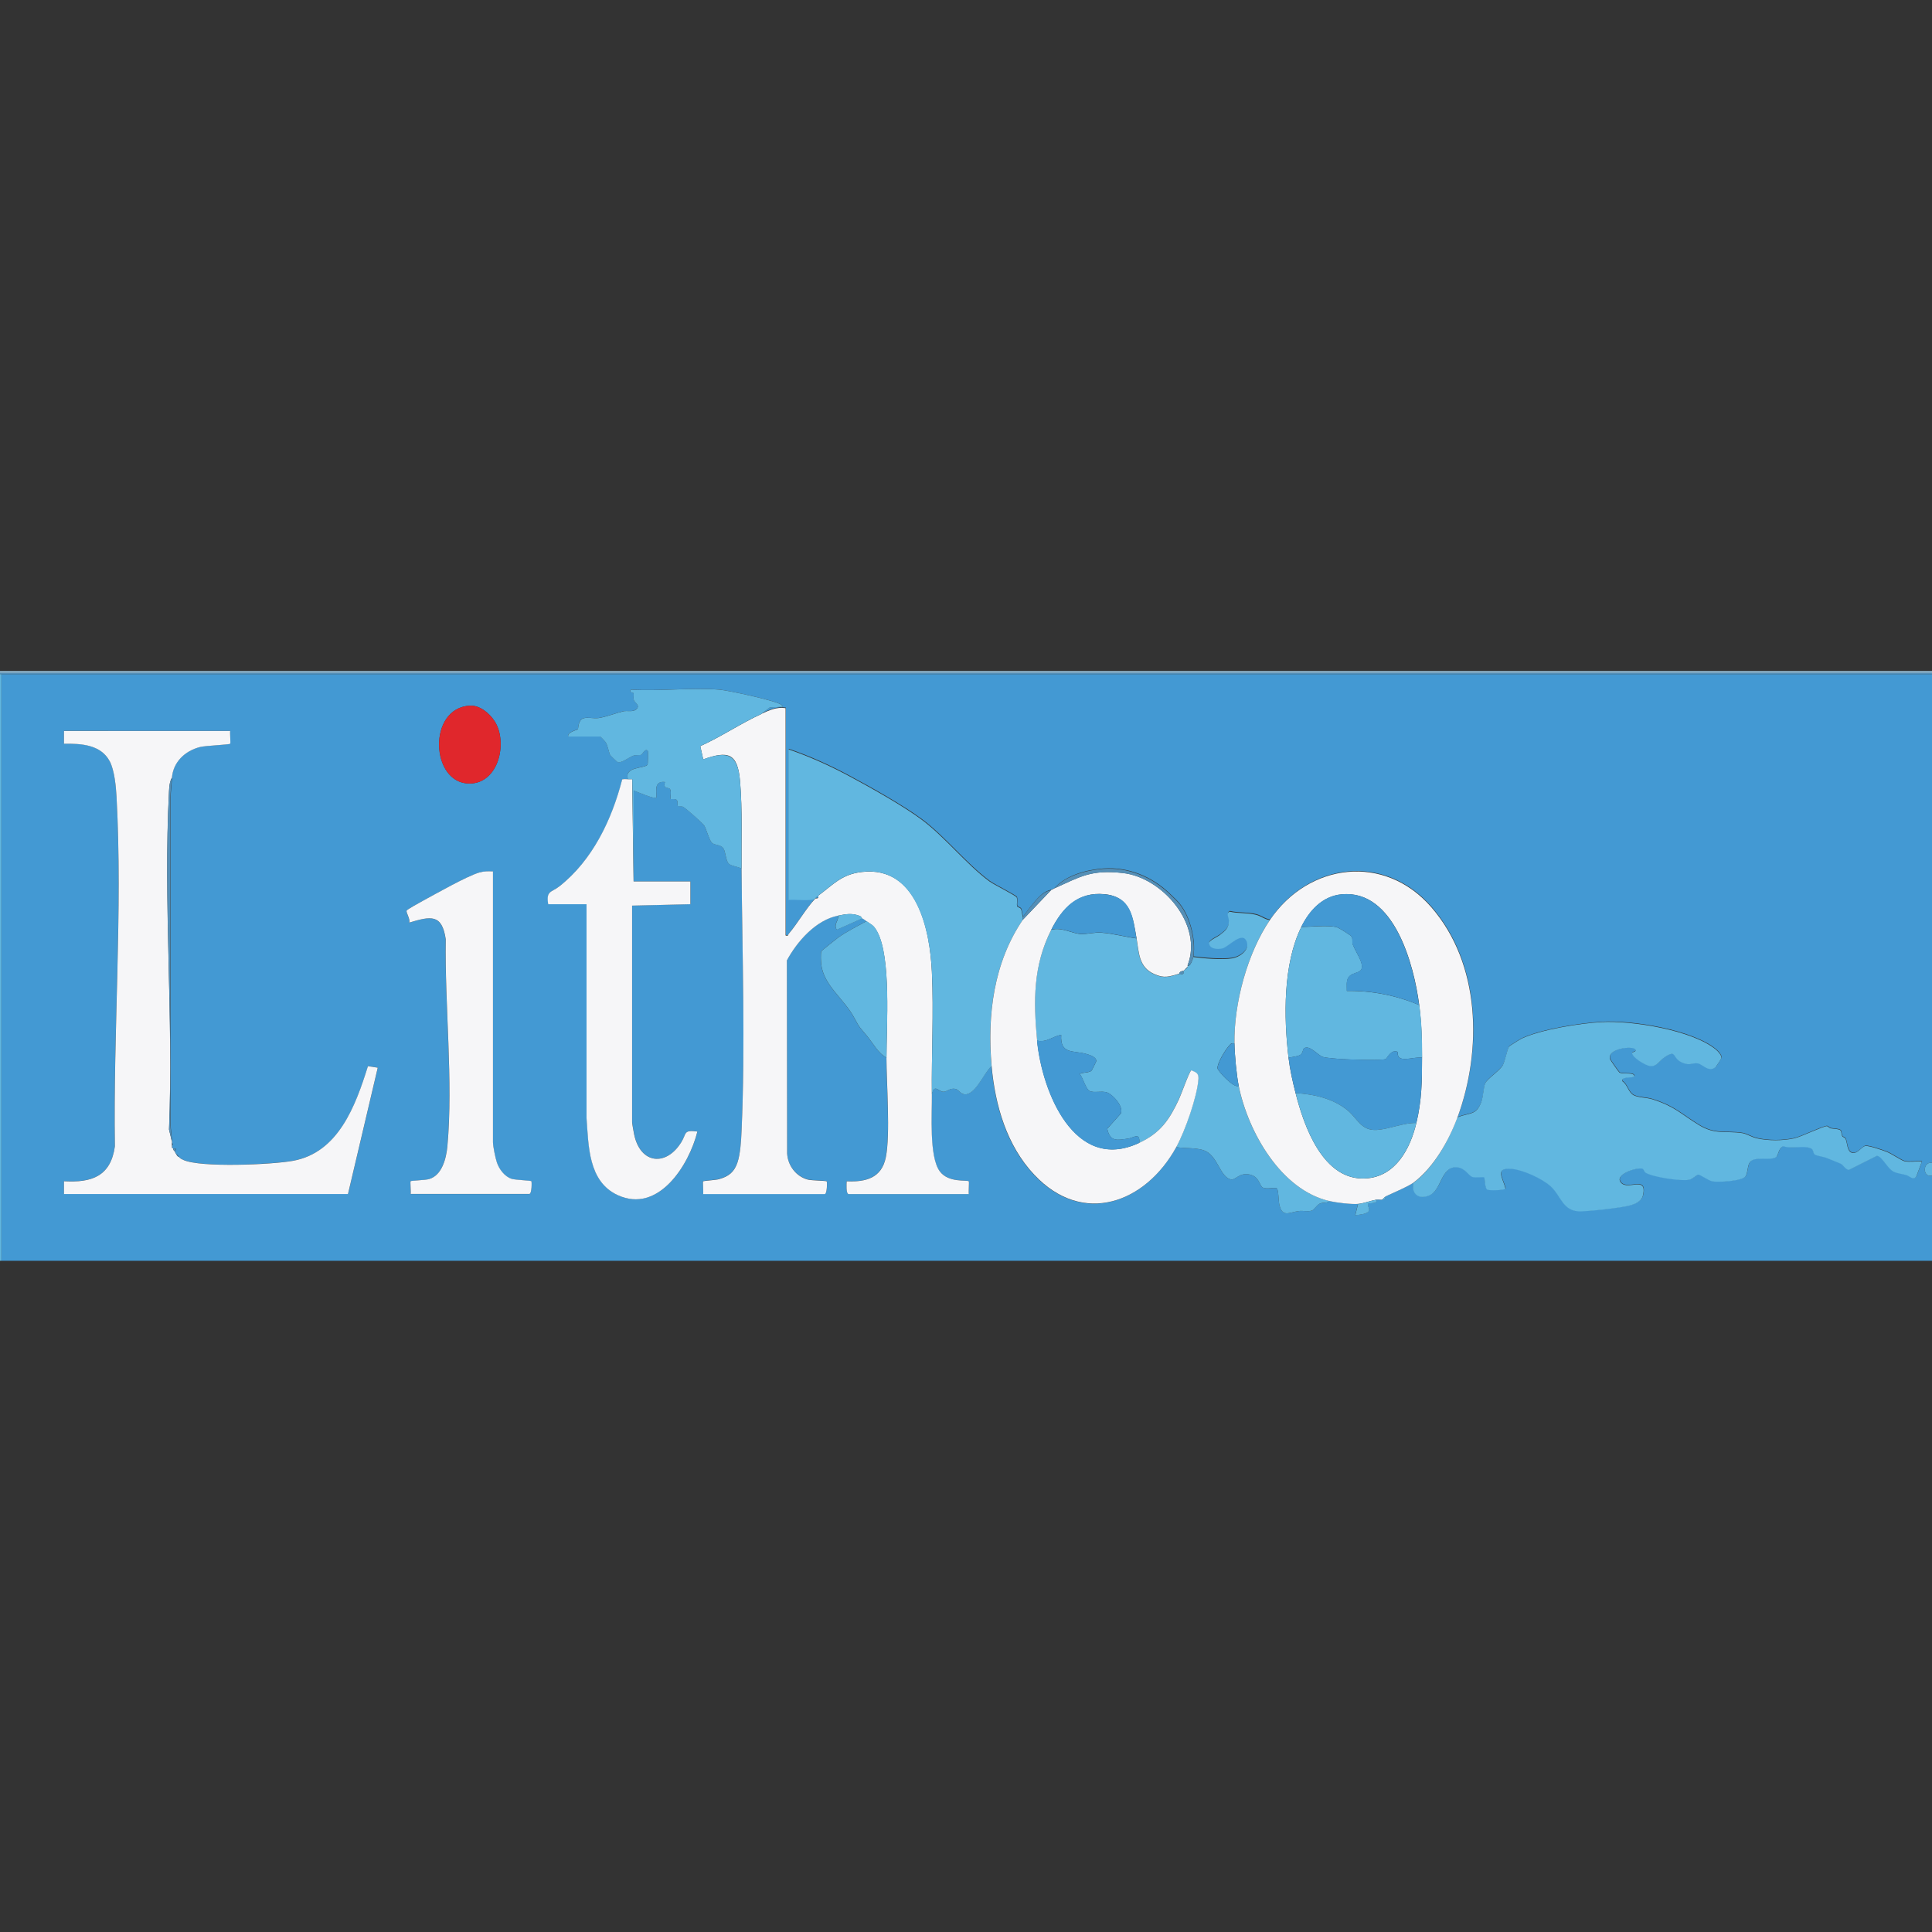 <?xml version="1.0" encoding="UTF-8"?>
<svg id="Layer_1" data-name="Layer 1" xmlns="http://www.w3.org/2000/svg" viewBox="0 0 248 248">
  <rect x="0" y="0" width="248" height="248" fill="#333333" stroke="none"/>
  <defs>
    <style>
      .cls-1 {
        fill: #a6d7f4;
      }

      .cls-2 {
        fill: #e0272c;
      }

      .cls-3 {
        fill: #4399d3;
      }

      .cls-4 {
        fill: #f6f6f8;
      }

      .cls-5 {
        fill: #61b7e0;
      }

      .cls-6 {
        fill: #548fb7;
      }
    </style>
  </defs>
  <path class="cls-3" d="M248,86.53v62.73c-1.23-.16-1.23,1.95,0,1.64v10.94H.18v-75.31h247.82ZM97.74,91.63l1.07-.83,1.66-.08c.07-.05-.1-.2-.19-.27-.6-.5-6.85-1.84-7.92-1.93-3.67-.28-7.7.22-11.4,0-.22.46.33.29.37.48.05.26-.05.56.03.85.1.35.96.71.25,1.24-.42.32-1.1.09-1.61.21-.93.22-2.2.72-3.15.86-.6.09-1.46-.13-1.97.04-.7.23-.64,1.34-.69,1.4-.07.08-1.4.36-1.25.94h4.1c.05,0,.63.6.72.75.24.36.41,1.36.56,1.62.03.06.88.88.94.9.54.18,1.46-.61,2.05-.82.31-.11.71-.01.99-.11.19-.07.48-.87.85-.52.06.06.03,1.73-.03,1.8-.44.5-3.02.21-2.52,1.85-.23,0-.48-.03-.71.02-1.33,5.17-3.8,10.37-8.06,13.73-1.01.8-1.74.53-1.44,2.3h4.92v27.45c.26,3.54.19,8.12,3.97,9.88,5.23,2.44,9.18-3.83,10.25-8.15-1.83-.24-1.37.24-2.04,1.33-1.94,3.17-5.28,2.89-6.08-.96-.06-.27-.26-1.39-.26-1.56v-27.81l7.48-.18v-2.92h-7.29v-11.67c.43.15,2.69,1.14,2.92.91,0-.98-.28-2.15,1.09-2.01-.25,1,.45.63.65.9.22.3-.01,1.19.09,1.29.06.05.53-.05.73.08.26.17.1.72.19.81.06.06.48,0,.7.12.31.16,2.54,2.12,2.7,2.41.27.48.6,1.77.94,2.16s1.12.22,1.48.71c.34.46.3,1.61.72,2.01.33.32,1.22.37,1.64.64.1,10.94.5,22.8,0,33.65-.05,1.21-.15,2.93-.52,4.04-.42,1.25-1.13,1.81-2.4,2.16-.38.11-1.94.2-2.01.27s.05,1.35,0,1.64h15.59c.35,0,.34-1.58.27-1.64-.09-.08-1.97-.11-2.42-.22-1.52-.41-2.58-1.79-2.66-3.35l-.03-24.79c1.31-2.43,3.74-5.18,6.57-5.74.07.75-.61,1.06-.18,1.82l3.28-1.46c.32.17.3.18.55.36-1.17.65-2.55,1.33-3.64,2.11-.27.19-2.09,1.64-2.16,1.76-.12.2-.06,1.35-.02,1.68.33,2.75,2.94,4.41,4.25,6.88.74,1.39.7,1.17,1.66,2.35.73.89,1.43,2.2,2.46,2.74,0,3.33.51,9.84-.08,12.78-.54,2.69-2.58,3.19-5.03,3.09,0,.3-.1,1.64.27,1.64h15.41c-.05-.29.07-1.58,0-1.64-.23-.21-2.6.23-3.73-1.29-1.4-1.89-.99-7.39-1.01-9.84.31-1.49.85-.32,1.53-.36.44-.02.76-.49,1.47-.37.43.07.62.53,1,.66,1.48.47,2.68-2.78,3.66-3.57.45,5.04,1.93,10.2,5.47,13.95,6.25,6.65,14.29,3.64,18.24-3.56,1.16.2,2.89.01,3.9.57,1.43.8,1.77,3.16,3.03,3.55.71.22,1.05-.86,2.42-.62s1.31,1.46,1.77,1.69c.5.25,1.52-.06,1.8.11.22.14.21,1.67.33,2.13.42,1.64,1.25.93,2.52.77.51-.06,1.13.1,1.6-.04.37-.11.66-.75,1.09-.92s.92-.02,1.23-.32c.89.2,2.76.43,3.65.36l-.36,1.46c.45-.08,1.69-.12,1.78-.66.04-.22-.24-.65-.14-.79.14-.2,1.25.07,1.09-.55.22-.04.5.03.73,0,.68-.08.24-.25.36-.36.15-.14,2.9-1.26,3.65-1.82-.24,1.46.74,2.15,2.06,1.6,1.61-.67,1.48-3.71,3.5-3.62,1.11.05,1.52,1.1,2.05,1.25.37.11,1.42-.04,1.51.05.07.07.06,1.34.36,1.55.27.19,2.25.09,2.38-.1-.35-1.36-1.47-2.74.8-2.54,1.46.13,3.89,1.24,4.98,2.23,1.38,1.25,1.54,3.32,3.97,3.22,1.44-.06,3.83-.33,5.27-.57.95-.16,2.41-.41,2.64-1.57.48-2.43-1.89-.58-2.8-1.5-1.04-1.05,1.93-2.03,2.7-1.84.17.04.21.39.42.52.87.54,4.53,1.12,5.59.9.46-.09.95-.63,1.17-.66.19-.03,1.36.8,1.8.87.75.13,3.85-.02,4.26-.65.33-.51.22-1.52.65-1.91.74-.67,2.45-.09,3.25-.53.31-.17.35-1.3.98-1.42,1.02.38,2.56-.13,3.49.26.4.17.25.63.53.81s1.08.26,1.52.44c.54.23,1.37.53,1.81.74.31.15.59.73,1.04.79l3.61-1.81c.65.06,1.34,1.66,2.16,2.05.44.21,1.09.28,1.59.42.44.13.92.73,1.29.19l.72-1.93c-.7-.07-1.56.12-2.24-.04-.38-.09-1.63-.95-2.27-1.2-.55-.22-2.21-.79-2.71-.76s-1.02,1.09-1.77.87c-.62-.18-.58-1.28-.8-1.76-.11-.23-.34-.22-.42-.35-.14-.22-.1-.59-.22-.74-.17-.22-.95-.21-1.27-.28-.17-.03-.33-.25-.47-.28-.37-.08-3.36,1.37-4.2,1.56-1.5.33-3.32.34-4.82,0-.63-.14-1.33-.59-1.88-.67-2.1-.32-3.44.25-5.54-1.03-2.38-1.45-3.02-2.36-5.99-3.31-.74-.24-1.77-.2-2.39-.52-.7-.36-.79-1.38-1.47-1.81-.17-.76,2.05-.2,1.46-.82-.26-.27-1.46-.06-1.82-.28-.09-.05-1.17-1.59-1.21-1.73-.36-1.35,2.82-1.69,3.21-1.28.32.34-.37.38-.38.46-.05.61,1.76,1.66,2.31,1.72.91.1,1.2-.71,1.92-1.17,1.56-.99.83.11,2.17.71,1.06.48,1.38-.01,2.06.12.61.12,1.4,1.2,2.27.47.06-.05.73-1.1.74-1.16.06-.32-.44-.87-.68-1.07-3-2.52-10.82-3.78-14.7-3.55-2.76.16-7.79.95-10.28,2.12-.19.09-1.56.95-1.61,1.03-.26.41-.5,1.84-.8,2.39-.39.71-1.99,1.73-2.25,2.31-.24.54-.25,1.7-.51,2.41-.64,1.75-1.52,1.36-3.05,1.96,3.19-8.7,2.96-19.71-3.37-26.99-5.99-6.89-15.71-5.7-20.7,1.64-.67-.08-1.09-.5-1.78-.68-1.11-.29-2.28-.14-3.4-.41-.5.27-.09.72-.09,1.17,0,.94-.43,1.25-1.13,1.81-.33.26-1.47.73-1.42,1.08.12.78,1.08.79,1.71.67.79-.16,2.66-2.42,3.16-.78.31,1.04-.98,1.9-1.89,2.05-1.38.22-3.6,0-5-.17.32-2.28-.5-5.56-2.18-7.22-.31-.3-.63-.62-.92-.89-2.28-2.16-5.28-3.39-8.46-3.17-2.16.15-4.84.88-6.31,2.53-.1.04-.12.11-.36.18-.62.18-.95.31-1.56.9-.71.69-1.48,1.76-2.09,2.56-.1-.35-.14-.76-.21-.98-.1-.27-.48-.24-.52-.43-.08-.32.08-.69-.05-1.11-.07-.21-2.94-1.64-3.5-2.06-2.98-2.2-5.7-5.69-8.68-7.91-2.39-1.78-6.65-4.17-9.34-5.61-2.46-1.32-5.14-2.54-7.78-3.43v19.33c.73-.1,2.98.21,3.46-.18.03-.02.01-.1.36-.36.13.47-.32.32-.36.36-1.1,1.11-2.28,3.19-3.41,4.51-.11.13,0,.34-.42.23v-29.18c-1.16-.18-2.09.27-3.1.73ZM60.32,90.58c-5.49.3-5.05,10.01-.06,10,3.78,0,4.95-5.33,3.24-7.99-.65-1.02-1.9-2.08-3.18-2.01ZM22.06,99.84c.15-2.02,1.66-3.47,3.61-3.96.71-.18,3.73-.28,3.87-.42.06-.06-.05-1.35,0-1.64H8.21v1.64c2.18-.03,4.72.09,5.87,2.24.61,1.14.81,3.26.88,4.59.79,14.63-.45,30.15-.21,44.84-.53,3.83-2.94,4.7-6.54,4.49v1.64h36.47l3.82-16.22-1.26-.19c-1.58,5.05-3.76,11.1-9.64,12.15-2.7.48-11.83.9-14.07-.12l-.36-.18c-.07-.05-.12-.12-.18-.18-.11-.11-.15-.32-.36-.36-.14-.2-.12-.23-.18-.36l.18-.36c-.11-.03-.28.03-.36,0-.27-.1-.15-.14-.18-.36l.12-.22-.12-.14c0-.06,0-.12,0-.18-.03-.65-.18-1.62-.18-2.1v-42.12c0-.57.13-1.77.18-2.46ZM63.28,111.87c-.64-.02-1.15-.04-1.77.14-1.59.47-5.61,2.75-7.29,3.66-.32.17-2.01,1.09-2.04,1.24-.06.26.5,1.09.34,1.53,2.76-.84,4.21-1.15,4.69,2.15-.14,8.47.97,18.17.21,26.55-.14,1.52-.67,3.73-2.34,4.22-.45.13-2.29.19-2.38.27-.06.06.05,1.35,0,1.64h15.23c.35,0,.34-1.58.27-1.64-.09-.09-2.04-.15-2.53-.3-.91-.28-1.61-1.24-1.9-2.11-.19-.56-.5-2.08-.5-2.6v-34.74Z"/>
  <polygon class="cls-6" points="248 86.34 248 86.53 .18 86.53 0 86.53 0 86.34 248 86.34"/>
  <rect class="cls-1" x="0" y="86.16" width="248" height=".18"/>
  <rect class="cls-5" x="0" y="86.53" width=".18" height="75.31"/>
  <path class="cls-5" d="M248,149.26v1.64c-1.23.31-1.23-1.8,0-1.64Z"/>
  <path class="cls-4" d="M97.74,91.63c1.02-.46,1.94-.91,3.1-.73v29.18c.42.11.3-.1.42-.23,1.13-1.32,2.31-3.4,3.41-4.51.04-.04.5.1.36-.36,1.91-1.41,2.99-2.75,5.61-3.05,7.09-.81,8.73,7.45,8.98,12.8s-.06,10.59,0,15.78c.03,2.44-.38,7.94,1.01,9.84,1.12,1.52,3.5,1.07,3.73,1.29.06.06-.05,1.35,0,1.64h-15.41c-.38,0-.28-1.34-.27-1.64,2.45.1,4.49-.4,5.03-3.09.59-2.93.09-9.45.08-12.78,0-4.05.63-12.9-1.21-16.21-.49-.88-.7-.81-1.35-1.3-.25-.18-.23-.2-.55-.36-.05-.03-.12-.25-.31-.32-1.02-.4-1.79-.24-2.79-.04-2.84.55-5.26,3.31-6.57,5.74l.03,24.79c.09,1.56,1.15,2.95,2.66,3.35.45.12,2.33.14,2.42.22.06.06.07,1.64-.27,1.64h-15.59c.05-.29-.07-1.57,0-1.64s1.63-.16,2.01-.27c1.27-.35,1.98-.91,2.4-2.16.37-1.11.47-2.83.52-4.04.49-10.85.09-22.72,0-33.65-.03-3.68.12-7.57-.19-11.21s-1.5-3.99-4.73-2.83l-.38-1.7c2.68-1.2,5.19-2.92,7.85-4.13Z"/>
  <path class="cls-5" d="M187.09,143.42c1.53-.61,2.41-.21,3.05-1.96.26-.71.27-1.86.51-2.41.26-.58,1.86-1.6,2.25-2.31.3-.55.54-1.98.8-2.39.05-.08,1.42-.94,1.61-1.03,2.49-1.17,7.52-1.97,10.28-2.12,3.87-.22,11.7,1.04,14.7,3.55.24.2.74.75.68,1.07-.01.07-.69,1.12-.74,1.16-.87.74-1.66-.35-2.27-.47-.68-.13-1,.36-2.06-.12-1.34-.6-.61-1.71-2.17-.71-.72.46-1.01,1.27-1.92,1.17-.55-.06-2.36-1.11-2.31-1.72,0-.08.69-.12.38-.46-.39-.42-3.58-.08-3.21,1.28.04.14,1.12,1.68,1.21,1.73.36.21,1.56,0,1.82.28.59.61-1.62.06-1.46.82.68.43.77,1.45,1.47,1.81.62.32,1.65.29,2.39.52,2.97.95,3.61,1.86,5.99,3.31,2.1,1.28,3.44.71,5.54,1.03.55.08,1.25.53,1.88.67,1.5.33,3.32.32,4.82,0,.84-.18,3.83-1.63,4.2-1.56.14.03.3.25.47.28.33.07,1.1.06,1.27.28.12.16.08.52.22.74.08.13.31.12.42.35.22.48.18,1.58.8,1.76.75.21,1.26-.84,1.77-.87s2.15.54,2.71.76c.64.25,1.89,1.11,2.27,1.2.68.16,1.54-.03,2.24.04l-.72,1.93c-.38.54-.85-.07-1.29-.19-.5-.14-1.15-.21-1.59-.42-.82-.39-1.51-1.99-2.16-2.05l-3.61,1.81c-.46-.06-.73-.64-1.04-.79-.45-.21-1.27-.51-1.81-.74-.44-.18-1.24-.26-1.52-.44s-.13-.64-.53-.81c-.93-.39-2.47.12-3.49-.26-.63.12-.67,1.25-.98,1.42-.8.45-2.51-.14-3.25.53-.43.39-.31,1.4-.65,1.91-.41.63-3.51.78-4.26.65-.44-.08-1.62-.9-1.8-.87-.22.03-.71.57-1.17.66-1.06.22-4.72-.35-5.59-.9-.21-.13-.25-.48-.42-.52-.77-.2-3.74.78-2.7,1.84.91.92,3.28-.93,2.8,1.5-.23,1.16-1.69,1.41-2.64,1.57-1.43.24-3.83.51-5.27.57-2.43.1-2.59-1.97-3.97-3.22-1.09-.99-3.52-2.1-4.98-2.23-2.27-.2-1.14,1.17-.8,2.54-.13.19-2.11.29-2.38.1-.3-.21-.29-1.49-.36-1.55-.09-.08-1.13.06-1.51-.05-.52-.16-.94-1.2-2.05-1.25-2.02-.09-1.89,2.95-3.5,3.62-1.32.55-2.3-.15-2.06-1.6,2.6-1.94,4.55-5.38,5.65-8.39Z"/>
  <path class="cls-5" d="M163.02,118.07c-2.9,4.26-4.64,10.72-4.56,15.86-.48-.08-.53.13-.78.41-.45.51-1.44,2.14-1.4,2.79.02.3,2.05,2.57,2.72,2.27,1.2,5.87,5.4,13.35,11.67,14.77-.31.3-.8.14-1.23.32s-.72.81-1.09.92c-.48.14-1.09-.02-1.6.04-1.28.16-2.1.88-2.52-.77-.12-.46-.11-1.99-.33-2.13-.28-.18-1.3.14-1.8-.11-.46-.24-.41-1.45-1.77-1.69s-1.71.84-2.42.62c-1.26-.39-1.6-2.76-3.03-3.55-1.01-.56-2.74-.37-3.9-.57,1.1-2.01,2.69-6.5,2.84-8.75.05-.7-.3-.85-.91-1.09-.21.04-1.33,3.15-1.59,3.71-1.25,2.67-2.38,4.32-5.08,5.59.14-1.42-.75-.65-1.38-.56-1.43.21-2.37.47-2.73-1.26l1.75-1.96c.36-.94-1.06-2.47-1.82-2.71-.7-.21-1.65.1-2.2-.17-.48-.23-.86-1.76-1.27-2.19.37-.23,1.27-.12,1.55-.46.04-.05.52-1.01.55-1.1.21-.59-.91-.92-1.33-1.03-1.62-.44-3.3.08-3.14-2.42-1.11.16-1.84,1.02-3.1.73-.48-5.06-.52-9.6,1.82-14.22,1.35-.4,2.8.54,3.92.55.77,0,1.6-.25,2.55-.18,1.41.1,3.05.54,4.47.73.31,1.8.25,3.69,2.25,4.59,1.37.62,1.93.32,3.22-.03.13-.04.42.07.53-.02.08-.07,0-.31.02-.34.06-.07.15-.13.18-.18.05-.07.25-.09.36-.36.02-.05-.02-.13,0-.18.34.23.7-.85.73-1.09,1.4.18,3.62.39,5,.17.91-.14,2.2-1.01,1.89-2.05-.5-1.64-2.36.62-3.16.78-.63.12-1.59.11-1.71-.67-.05-.34,1.09-.81,1.42-1.08.7-.56,1.12-.87,1.13-1.81,0-.46-.4-.91.09-1.17,1.11.26,2.29.12,3.4.41.7.18,1.11.6,1.78.68Z"/>
  <path class="cls-4" d="M23.52,148.89c2.24,1.02,11.38.61,14.07.12,5.87-1.05,8.06-7.11,9.64-12.15l1.26.19-3.82,16.22H8.21v-1.64c3.6.21,6.01-.66,6.54-4.49-.23-14.69,1.01-30.21.21-44.84-.07-1.32-.27-3.45-.88-4.59-1.15-2.15-3.7-2.27-5.87-2.24v-1.64h21.34c-.05.29.07,1.58,0,1.64-.14.13-3.16.24-3.87.42-1.95.49-3.46,1.94-3.61,3.96-.3.47-.34,1.18-.37,1.72-.75,14.23.59,29.12,0,43.42l.37,1.54c0,.06,0,.12,0,.18,0,.12-.02.25,0,.36.03.22-.09.27.18.36-.06.2.15.3.18.36.06.13.04.17.18.36.11.15.17.31.36.36.06.06.11.14.18.18.17.12.21.11.36.18Z"/>
  <path class="cls-4" d="M187.09,143.42c-1.1,3-3.06,6.44-5.65,8.39-.75.56-3.5,1.68-3.65,1.82l-.36.36c-.23.03-.51-.04-.73,0-.71.12-1.7.5-2.37.55-.89.07-2.76-.16-3.65-.36-6.27-1.42-10.47-8.9-11.67-14.77-.28-1.37-.53-4.07-.55-5.47-.08-5.15,1.66-11.6,4.56-15.86,4.99-7.34,14.71-8.53,20.7-1.64,6.33,7.28,6.56,18.29,3.37,26.99ZM167.04,118.99c-2.35,4.76-2.26,11.57-1.64,16.78.19,1.59.52,3.02.91,4.56,1.07,4.24,3.53,11.28,9.02,10.94,3.83-.24,5.69-3.81,6.48-7.11.7-2.93.73-5.41.73-8.39,0-2.38-.06-4.38-.36-6.75-.66-5.11-3.19-14.84-9.94-14.22-2.51.23-4.17,2.11-5.2,4.19Z"/>
  <path class="cls-5" d="M104.67,115.34c-.49.39-2.74.08-3.46.18v-19.33c2.64.9,5.32,2.11,7.78,3.43,2.69,1.44,6.96,3.83,9.34,5.61,2.98,2.22,5.7,5.71,8.68,7.91.56.41,3.43,1.84,3.5,2.06.13.42-.03.78.05,1.11.04.18.42.15.52.43.08.21.11.62.21.98.03.1-.02.25,0,.36-3.75,5.51-4.59,12.24-4.01,18.78-.97.79-2.17,4.04-3.66,3.57-.39-.12-.58-.58-1-.66-.71-.12-1.03.35-1.47.37-.68.04-1.22-1.13-1.53.36-.06-5.19.25-10.63,0-15.78s-1.9-13.61-8.98-12.8c-2.62.3-3.7,1.64-5.61,3.05-.35.26-.34.34-.36.36Z"/>
  <path class="cls-4" d="M152.45,123.91c-.02.05.02.13,0,.18l-.36.36c-.04.05-.12.12-.18.18-.27,0-.47.1-.55.36-1.29.35-1.86.65-3.22.03-2-.9-1.93-2.79-2.25-4.59-.46-2.66-.74-5.32-4.1-5.65s-5.4,1.73-6.84,4.56c-2.34,4.62-2.3,9.16-1.82,14.22.62,6.51,4.78,17.06,13.13,13.13,2.7-1.27,3.83-2.92,5.08-5.59.26-.55,1.37-3.67,1.59-3.71.61.24.95.39.91,1.09-.14,2.24-1.73,6.74-2.84,8.75-3.95,7.2-11.99,10.21-18.24,3.56-3.54-3.76-5.02-8.92-5.47-13.95-.58-6.54.26-13.27,4.01-18.78l3.65-3.83c.25-.07.27-.14.36-.18,3.41-1.54,4.75-2.44,8.82-1.99,5.11.57,10.33,6.66,8.32,11.83Z"/>
  <path class="cls-4" d="M80.6,100.02c.18,0,.37,0,.55,0l.18,13.13h7.29v2.92l-7.48.18v27.81c0,.17.21,1.29.26,1.56.81,3.85,4.15,4.13,6.08.96.67-1.09.22-1.57,2.04-1.33-1.07,4.32-5.02,10.59-10.25,8.15-3.78-1.76-3.71-6.34-3.98-9.88v-27.45s-4.92,0-4.92,0c-.3-1.77.43-1.5,1.44-2.3,4.26-3.36,6.73-8.56,8.06-13.73.23-.05.47-.03.71-.02Z"/>
  <path class="cls-4" d="M63.28,111.87v34.74c0,.53.31,2.05.5,2.6.29.87.99,1.82,1.9,2.11.49.15,2.43.21,2.53.3.06.06.07,1.64-.27,1.64h-15.23c.05-.29-.07-1.58,0-1.64.09-.08,1.93-.13,2.38-.27,1.67-.49,2.2-2.7,2.34-4.22.76-8.38-.35-18.08-.21-26.55-.48-3.3-1.93-2.98-4.69-2.15.16-.44-.41-1.27-.34-1.53.04-.15,1.73-1.07,2.04-1.24,1.68-.91,5.69-3.19,7.29-3.66.63-.18,1.14-.17,1.77-.14Z"/>
  <path class="cls-5" d="M80.6,100.02c-.5-1.64,2.08-1.35,2.52-1.85.06-.07.09-1.73.03-1.8-.36-.35-.66.45-.85.52-.28.1-.68,0-.99.11-.59.21-1.51,1-2.05.82-.06-.02-.91-.84-.94-.9-.15-.26-.32-1.26-.56-1.62-.09-.14-.67-.75-.72-.75h-4.1c-.15-.58,1.18-.85,1.25-.94.05-.07,0-1.17.69-1.4.51-.17,1.37.05,1.97-.04.95-.14,2.22-.64,3.15-.86.52-.12,1.19.11,1.61-.21.7-.53-.15-.89-.25-1.24-.08-.28.02-.59-.03-.85-.04-.19-.58-.02-.37-.48,3.71.22,7.73-.29,11.4,0,1.07.08,7.33,1.43,7.92,1.93.08.07.26.22.19.27l-1.66.08-1.07.83c-2.67,1.21-5.17,2.94-7.85,4.13l.38,1.7c3.23-1.16,4.44-.63,4.73,2.83.3,3.64.15,7.53.19,11.21-.42-.27-1.31-.32-1.64-.64-.42-.41-.38-1.56-.72-2.01-.36-.48-1.15-.33-1.48-.71s-.67-1.68-.94-2.16c-.16-.29-2.4-2.25-2.7-2.41-.22-.11-.63-.05-.7-.12-.09-.09.07-.64-.19-.81-.2-.13-.68-.03-.73-.08-.1-.1.14-.98-.09-1.29-.2-.27-.9.1-.65-.9-1.37-.14-1.1,1.03-1.09,2.01-.23.23-2.48-.76-2.92-.91v11.67s-.18-13.13-.18-13.13c-.18,0-.37,0-.55,0Z"/>
  <path class="cls-5" d="M113.79,135.76c-1.03-.53-1.73-1.85-2.46-2.74-.96-1.18-.92-.96-1.66-2.35-1.31-2.47-3.92-4.13-4.25-6.88-.04-.33-.1-1.47.02-1.68.07-.12,1.89-1.56,2.16-1.76,1.08-.77,2.46-1.46,3.64-2.11.65.48.86.42,1.35,1.3,1.84,3.31,1.2,12.16,1.21,16.21Z"/>
  <path class="cls-2" d="M60.32,90.58c1.28-.07,2.53,1,3.18,2.01,1.71,2.67.54,7.99-3.24,7.99-4.99,0-5.43-9.7.06-10Z"/>
  <path class="cls-6" d="M22.06,146.52l-.37-1.54c.59-14.3-.75-29.18,0-43.42.03-.54.08-1.26.37-1.72-.05.69-.18,1.89-.18,2.46v42.12c0,.48.16,1.44.18,2.1Z"/>
  <path class="cls-6" d="M135.31,114.06c1.47-1.65,4.15-2.38,6.31-2.53,3.18-.22,6.18,1.01,8.46,3.17.29.27.61.59.92.89,1.67,1.65,2.5,4.94,2.18,7.22-.03.24-.39,1.32-.73,1.09,2.01-5.17-3.21-11.27-8.32-11.83-4.07-.45-5.42.45-8.82,1.99Z"/>
  <path class="cls-5" d="M110.69,117.89l-3.28,1.46c-.43-.76.25-1.07.18-1.82,1-.2,1.77-.36,2.79.04.19.07.26.3.31.32Z"/>
  <path class="cls-5" d="M176.7,154c.15.62-.96.35-1.09.55-.09.14.18.57.14.79-.09.53-1.33.58-1.78.66l.36-1.46c.67-.05,1.66-.43,2.37-.55Z"/>
  <path class="cls-6" d="M134.94,114.24l-3.65,3.83c-.02-.11.03-.27,0-.36.61-.8,1.38-1.87,2.09-2.56.61-.6.94-.72,1.56-.9Z"/>
  <path class="cls-6" d="M22.25,147.43c.08.03.25-.03.36,0l-.18.36c-.03-.06-.24-.16-.18-.36Z"/>
  <path class="cls-5" d="M177.79,153.63c-.12.11.31.29-.36.36l.36-.36Z"/>
  <path class="cls-6" d="M22.06,147.07c-.02-.12,0-.25,0-.36l.12.14-.12.22Z"/>
  <path class="cls-6" d="M23.52,148.89c-.15-.07-.19-.06-.36-.18l.36.18Z"/>
  <path class="cls-6" d="M22.98,148.53c-.2-.06-.26-.22-.36-.36.21.05.26.25.36.36Z"/>
  <path class="cls-3" d="M133.12,133.57c1.26.29,1.99-.57,3.1-.73-.16,2.51,1.51,1.98,3.14,2.42.42.11,1.55.44,1.33,1.03-.03.09-.51,1.06-.55,1.1-.28.34-1.18.23-1.55.46.42.43.8,1.96,1.27,2.19.55.27,1.5-.04,2.2.17.76.23,2.18,1.76,1.82,2.71l-1.75,1.96c.36,1.73,1.3,1.46,2.73,1.26.64-.09,1.52-.86,1.38.56-8.35,3.94-12.51-6.61-13.13-13.13Z"/>
  <path class="cls-3" d="M134.94,119.35c1.43-2.82,3.31-4.9,6.84-4.56s3.64,2.99,4.1,5.65c-1.42-.19-3.06-.63-4.47-.73-.95-.07-1.78.19-2.55.18-1.12-.01-2.57-.94-3.92-.55Z"/>
  <path class="cls-3" d="M158.46,133.94c.02,1.4.27,4.1.55,5.47-.67.31-2.7-1.97-2.72-2.27-.04-.65.95-2.28,1.4-2.79.25-.28.3-.49.78-.41Z"/>
  <path class="cls-6" d="M151.9,124.64s.06.27-.02.34c-.11.1-.39-.01-.53.02.08-.26.28-.36.55-.36Z"/>
  <path class="cls-6" d="M152.08,124.46l.36-.36c-.12.27-.32.3-.36.36Z"/>
  <path class="cls-5" d="M167.04,118.99c1.36-.01,3.12-.24,4.46,0,.28.05,1.91,1.05,2.02,1.27.15.32.03.69.13.97.21.57.78,1.51,1.01,2.09.72,1.88-.99,1.24-1.57,2.16-.31.49-.18,1.16-.2,1.72,3.25-.04,6.33.57,9.3,1.82.31,2.37.37,4.36.36,6.75-1.01-.19-3.34.86-3.1-.73-.91-.43-1.4.87-1.59.92-.76.19-4.43.06-5.44,0-.58-.03-2.21-.15-2.63-.29-.58-.19-1.71-1.59-2.39-1.1-.18.13-.14.59-.46.82s-1.11.3-1.54.38c-.62-5.2-.71-12.01,1.64-16.78Z"/>
  <path class="cls-3" d="M165.39,135.76c.42-.08,1.2-.14,1.54-.38s.28-.69.46-.82c.67-.49,1.81.9,2.39,1.1.42.14,2.05.26,2.63.29,1.01.06,4.68.18,5.44,0,.19-.05.68-1.35,1.59-.92-.24,1.59,2.09.55,3.1.73,0,2.98-.03,5.46-.73,8.39-1.65-.04-3.47.79-5.04.89-2.06.14-2.48-1.44-3.81-2.53-1.84-1.5-4.34-2.07-6.65-2.19-.39-1.54-.72-2.97-.91-4.56Z"/>
  <path class="cls-3" d="M182.17,129.01c-2.97-1.25-6.05-1.87-9.3-1.82.02-.56-.11-1.22.2-1.72.59-.92,2.29-.28,1.57-2.16-.22-.58-.79-1.53-1.01-2.09-.1-.27.02-.65-.13-.97-.1-.22-1.74-1.22-2.02-1.27-1.34-.24-3.1-.02-4.46,0,1.03-2.08,2.69-3.96,5.2-4.19,6.75-.62,9.27,9.11,9.94,14.22Z"/>
  <path class="cls-5" d="M181.81,144.15c-.79,3.29-2.65,6.87-6.48,7.11-5.5.35-7.95-6.69-9.02-10.94,2.32.12,4.82.69,6.65,2.19,1.33,1.09,1.75,2.67,3.81,2.53,1.57-.11,3.39-.93,5.04-.89Z"/>
</svg>